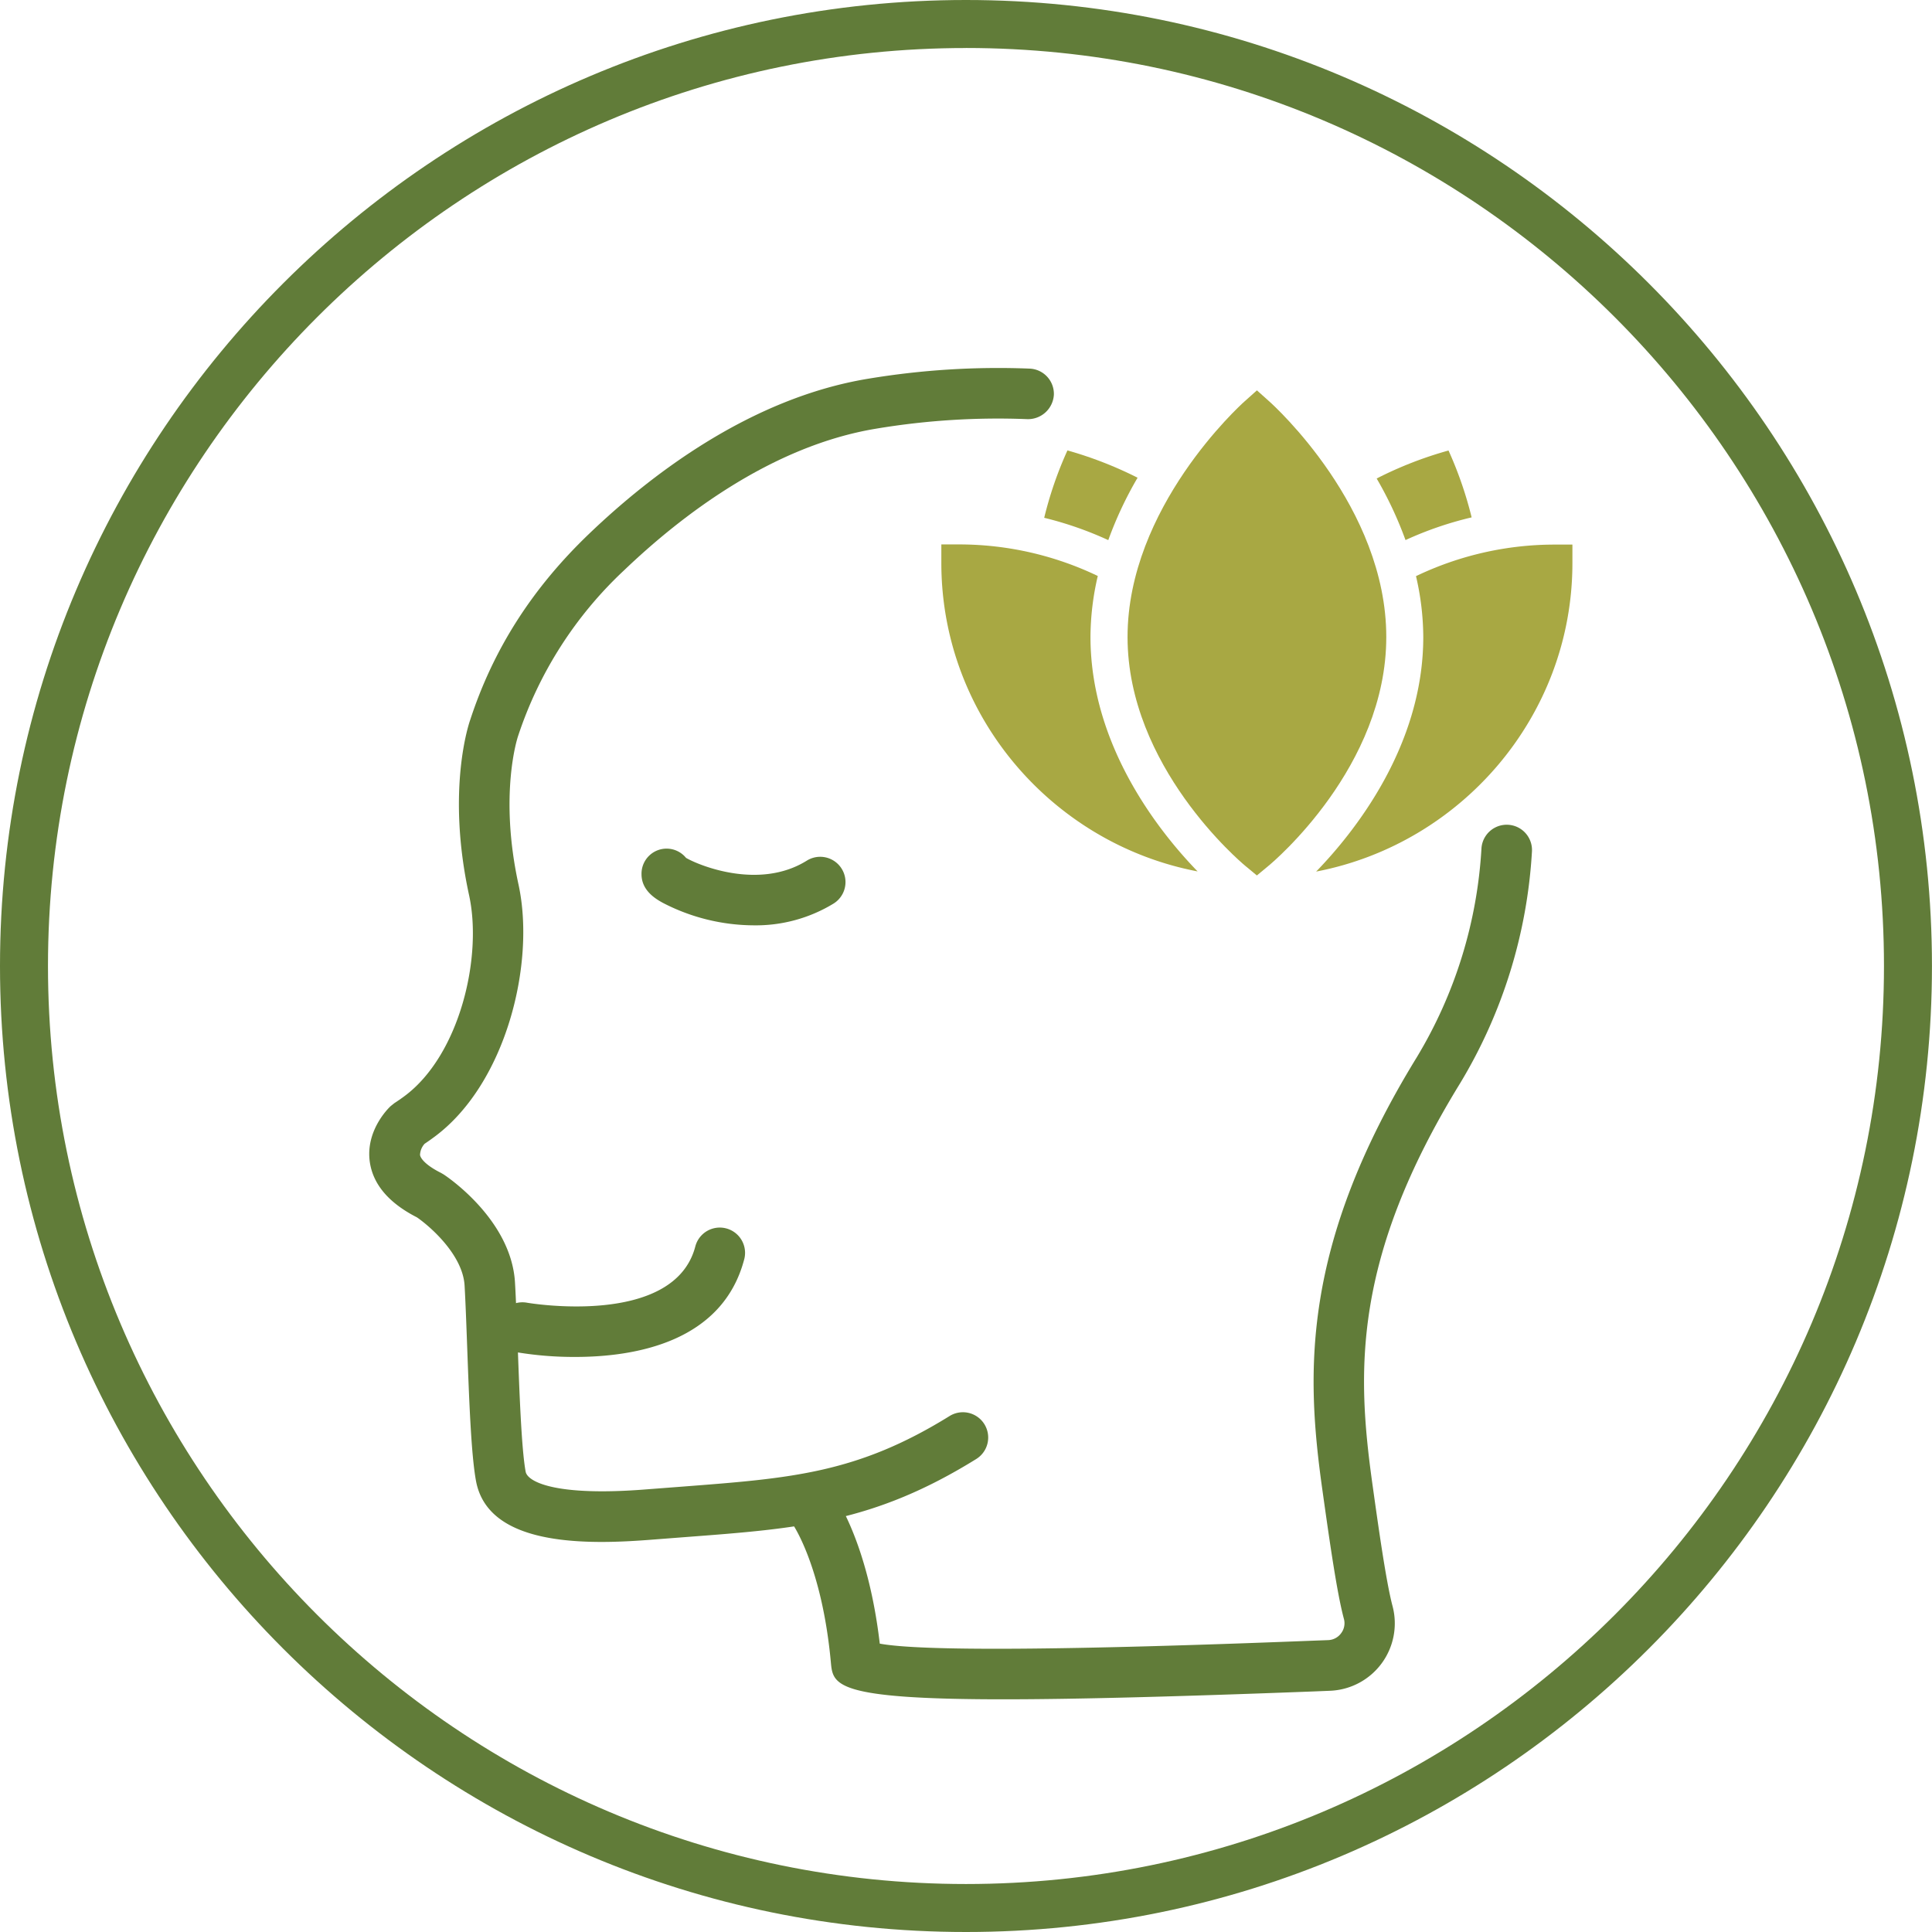 <svg id="Layer_1" data-name="Layer 1" xmlns="http://www.w3.org/2000/svg" viewBox="0 0 462.22 462.22"><defs><style>.cls-1{fill:#617c39;}.cls-2{fill:#a8a843;}</style></defs><title>iconSedated</title><path class="cls-1" d="M251.16,481.74c-127.43,0-231.1-103.68-231.1-231.11S123.73,19.52,251.16,19.52,482.27,123.2,482.27,250.63,378.6,481.74,251.16,481.74Zm0-450.73C130.06,31,31.54,129.53,31.54,250.63s98.52,219.63,219.62,219.63,219.63-98.53,219.63-219.63S372.27,31,251.16,31Z" transform="translate(-20.06 -19.52)"/><path class="cls-1" d="M260.05,426.07c-40.39,0-40.71-3.47-41.21-8.84-2.13-23.12-9.16-33.11-9.23-33.21a6,6,0,0,1,9.71-7.21c.35.47,8.35,11.37,11.22,35.94,9.91,1.84,44.56,1.61,103.24-.69l4-.15a4,4,0,0,0,3.15-1.67,3.94,3.94,0,0,0,.65-3.42c-1.63-6.08-3.3-17.66-5.17-31-3.84-27.43-5.26-58,22.63-103.39a108.69,108.69,0,0,0,15.45-49.92,6.05,6.05,0,0,1,12.08.75,120.68,120.68,0,0,1-17.23,55.5c-25.8,42-24.63,69.08-21,95.38,1.4,10,3.31,23.74,4.87,29.6a16.14,16.14,0,0,1-15,20.29l-3.95.16C300.63,425.47,276.86,426.07,260.05,426.07Z" transform="translate(-20.06 -19.52)"/><path class="cls-1" d="M164,388.42c-13.92,0-27.86-2.71-30.06-14.6-1.17-6.32-1.65-19.54-2.12-32.33-.2-5.47-.39-10.58-.61-14.42-.43-7.27-8.13-14.05-11.39-16.3-6.67-3.4-10.46-7.82-11.27-13.15-1.12-7.47,4.34-12.9,5-13.49l.85-.68c.83-.54,1.64-1.1,2.41-1.67,13.17-9.75,18.73-33.15,15.48-48.07-5.5-25.22,0-41.21.24-41.88,5.54-17,14.88-31.6,28.49-44.62,15-14.37,38.81-32.48,66.73-37.08a189.49,189.49,0,0,1,38.65-2.42,6.05,6.05,0,0,1,5.79,6.3,6.2,6.2,0,0,1-6.29,5.79,176.82,176.82,0,0,0-36.19,2.27c-24.86,4.09-46.53,20.69-60.33,33.88a95,95,0,0,0-25.41,39.78c-.08.25-4.57,13.8.14,35.41,4.12,18.92-3,47.69-20.11,60.36-.76.56-1.54,1.12-2.35,1.66a4.17,4.17,0,0,0-1.1,2.68c.15.94,1.56,2.56,5,4.28l.62.36c.67.43,16.22,10.76,17.1,25.88.23,3.91.42,9.12.63,14.69.41,11.19.91,25.12,1.92,30.57.45,2.39,7.08,6,29.18,4.2l8.24-.63c26.11-2,41.87-3.17,64-16.89a6,6,0,1,1,6.38,10.28c-24.63,15.28-42.47,16.63-69.46,18.67l-8.18.63C172.16,388.18,168.06,388.42,164,388.42Z" transform="translate(-20.06 -19.52)"/><path class="cls-1" d="M200.41,240.9a47.6,47.6,0,0,1-21.79-5.39c-1.52-.85-5.08-2.83-5.08-6.83a6,6,0,0,1,10.65-3.92c2.87,1.7,17.42,7.82,28.9.66a6.05,6.05,0,1,1,6.4,10.27A35.7,35.7,0,0,1,200.41,240.9Zm-14.78-12.22h0Zm0,0Zm0,0Z" transform="translate(-20.06 -19.52)"/><path class="cls-1" d="M157.64,344.16A83.6,83.6,0,0,1,144,343.09a6,6,0,0,1,2.11-11.91c.34.07,35.31,6,40.32-13.53a6.05,6.05,0,0,1,11.72,3C193,340.62,172,344.16,157.64,344.16Z" transform="translate(-20.06 -19.52)"/><path class="cls-2" d="M317.94,226.63l2.82,2.34,2.82-2.34c1.15-.95,28.14-23.67,28.14-54.71s-26.86-55.35-28-56.37l-2.95-2.64-2.95,2.64c-1.14,1-28,25.44-28,56.37S316.79,225.68,317.94,226.63Z" transform="translate(-20.06 -19.52)"/><path class="cls-2" d="M372.14,143.3a92.12,92.12,0,0,0-5.53-16A91.26,91.26,0,0,0,349.42,134a90.91,90.91,0,0,1,6.9,14.73A84,84,0,0,1,372.14,143.3Z" transform="translate(-20.06 -19.52)"/><path class="cls-2" d="M292.22,133.81a93.49,93.49,0,0,0-16.78-6.53,90.41,90.41,0,0,0-5.56,16.12,84.61,84.61,0,0,1,15.33,5.34A90.56,90.56,0,0,1,292.22,133.81Z" transform="translate(-20.06 -19.52)"/><path class="cls-2" d="M358.83,157.36a64.91,64.91,0,0,1,1.74,14.56c0,26.14-16.57,46.78-25.63,56.12,34.7-6.66,61.31-37.2,61.31-73.81v-4.42h-4.42A76.72,76.72,0,0,0,358.83,157.36Z" transform="translate(-20.06 -19.52)"/><path class="cls-2" d="M306.58,228c-9.06-9.34-25.63-30-25.63-56.12a64.91,64.91,0,0,1,1.75-14.56,76.75,76.75,0,0,0-33-7.55h-4.43v4.42C245.27,190.84,271.88,221.38,306.58,228Z" transform="translate(-20.06 -19.52)"/></svg>